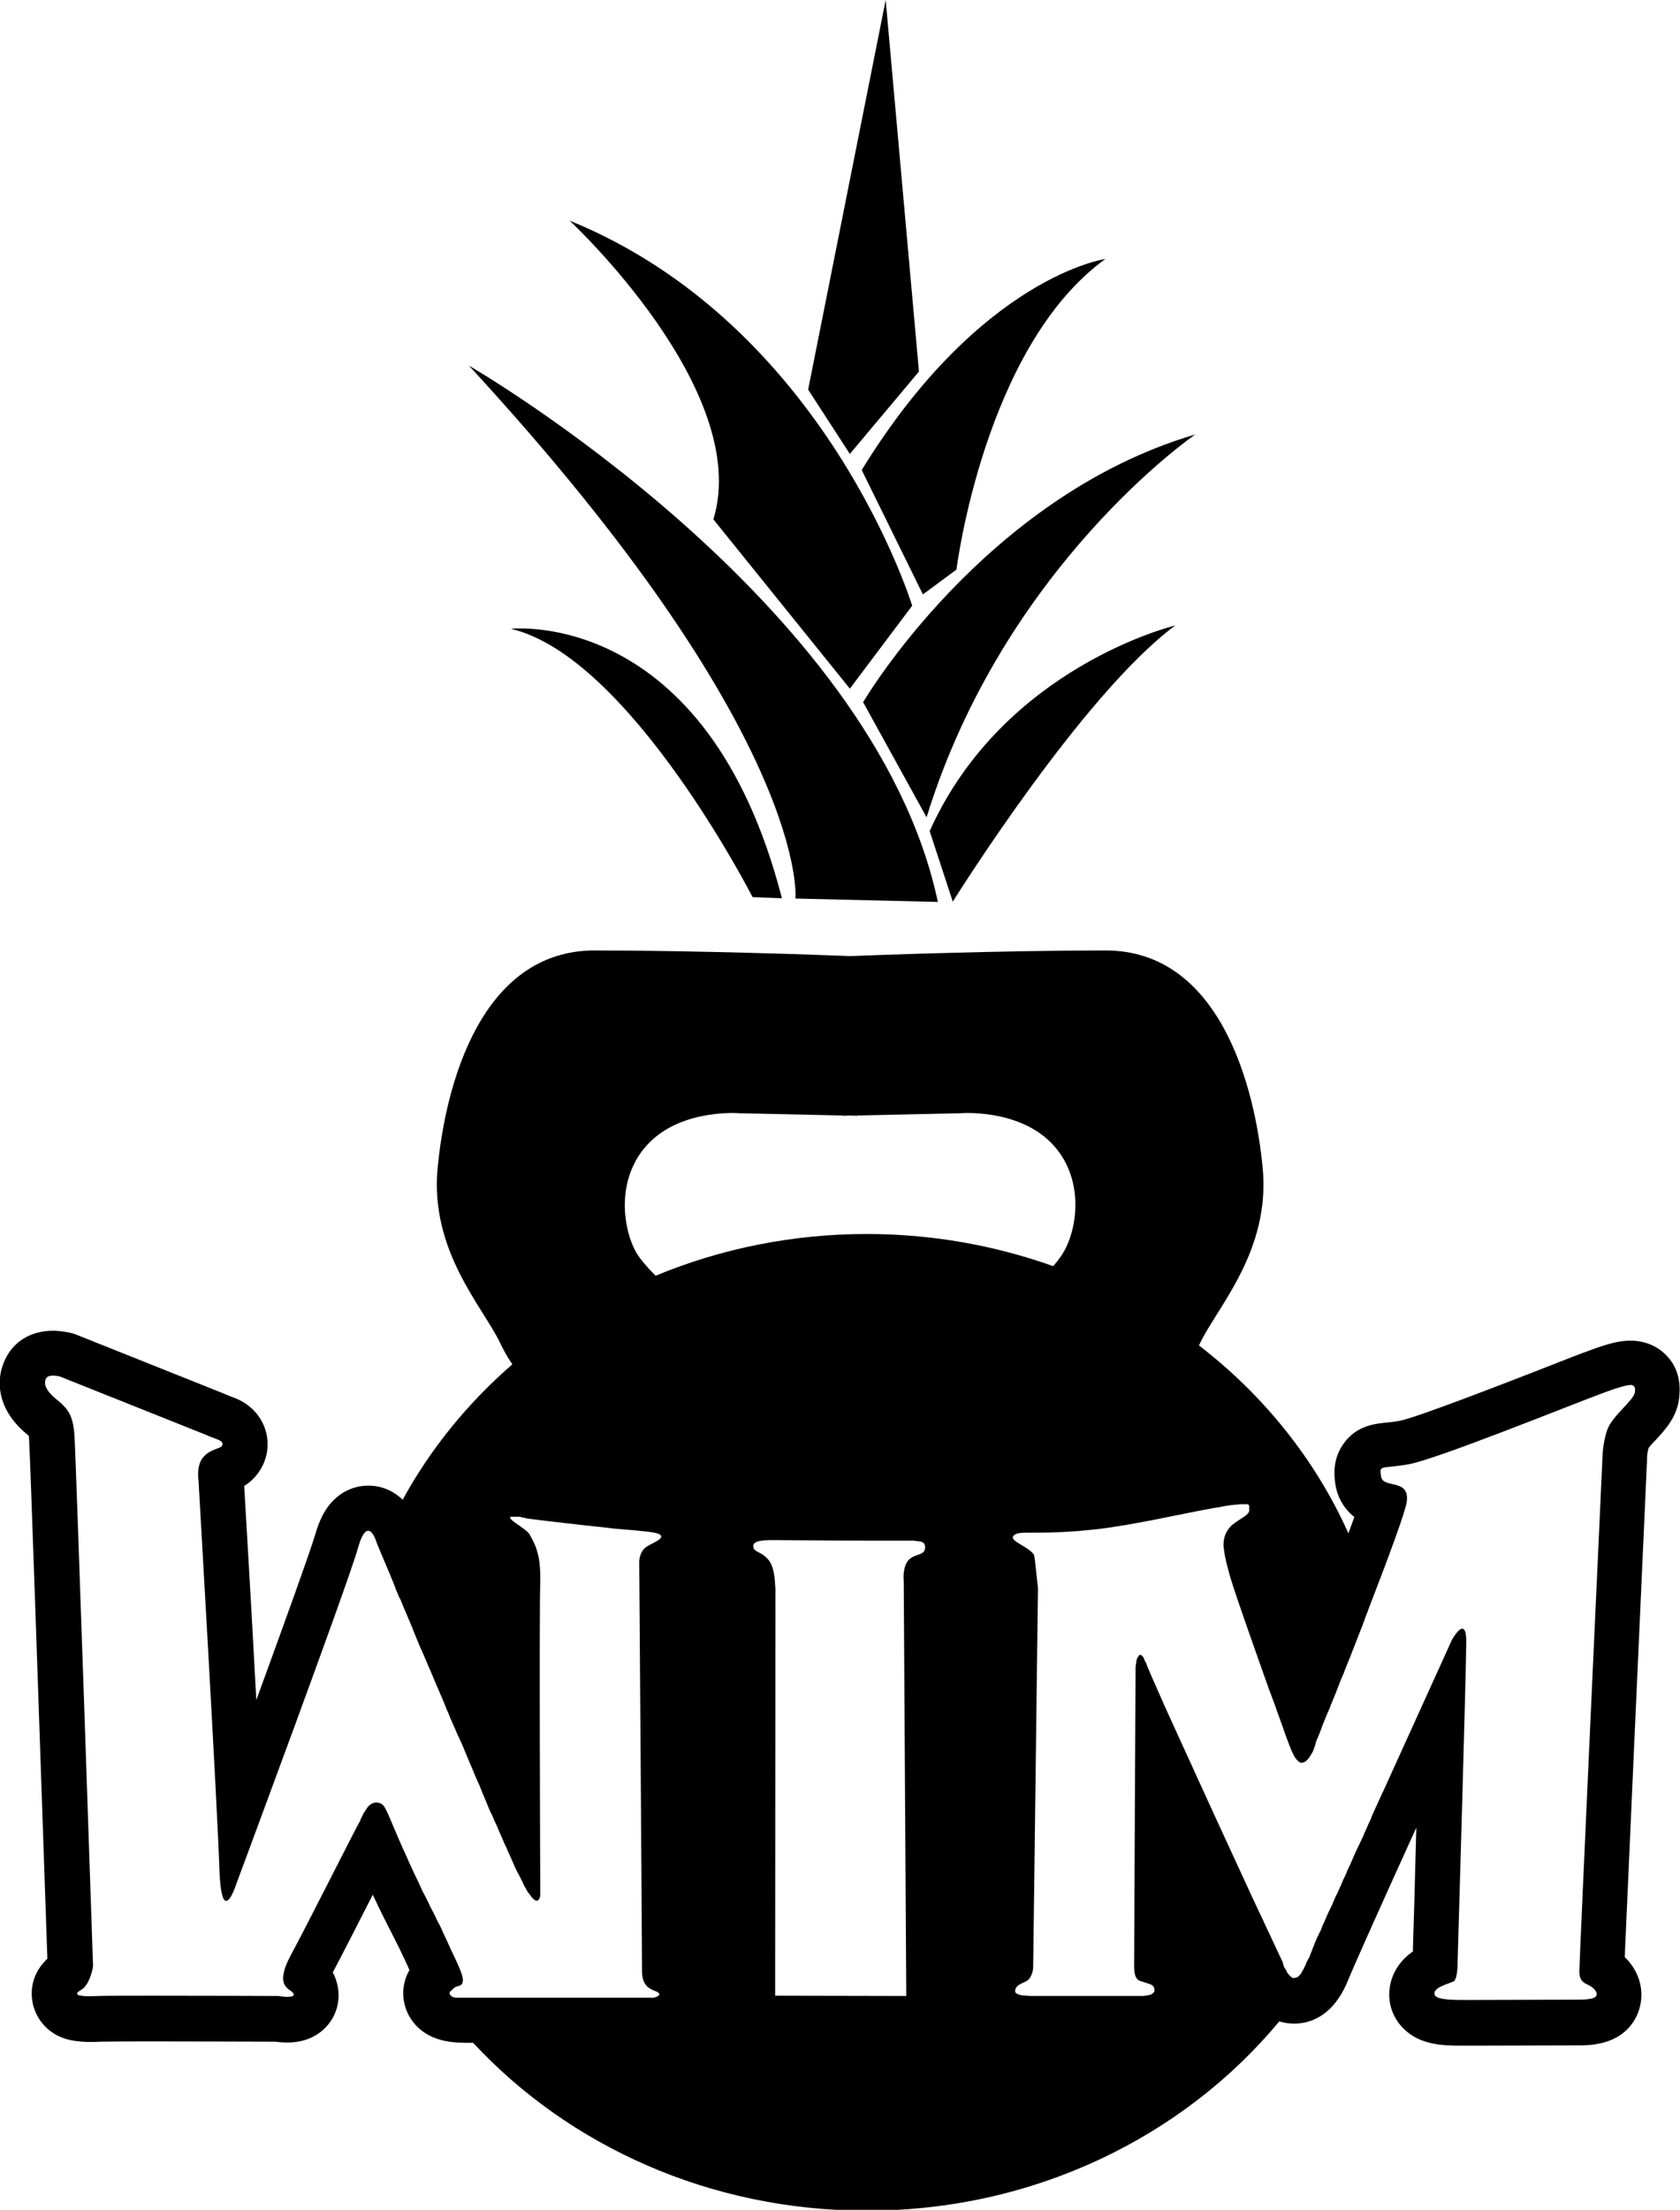 <?xml version="1.0" encoding="utf-8"?>
<!-- Generator: Adobe Illustrator 26.3.1, SVG Export Plug-In . SVG Version: 6.00 Build 0)  -->
<svg version="1.1" id="Calque_4" xmlns="http://www.w3.org/2000/svg" xmlns:xlink="http://www.w3.org/1999/xlink" x="0px" y="0px"
	 viewBox="0 0 595.8 783.3" style="enable-background:new 0 0 595.8 783.3;" xml:space="preserve">
<path d="M591.4,480.9c-3.3-3.7-8-5.7-13.2-5.7c-4.1,0-8.3,1.2-14.5,3.5c-2.9,1-8.5,3.2-15.6,6c-13.6,5.3-45.5,17.7-51.6,18.9
	c-2.3,0.4-4,0.6-5.4,0.7c-3.4,0.4-9.8,1-14.3,7c-4.5,5.9-3.6,12.2-3.2,14.9c0.7,4.6,3.1,8.7,6.7,11.5c-0.6,1.7-1.3,3.7-2.1,5.8
	c-11.7-26.1-30-48.9-53-66.6c0.1-0.3,0.3-0.5,0.4-0.8c6-12.7,25-32.6,22.2-62.1c-2.8-29.5-15.5-77.1-55.7-77.1
	c-35.8,0-81,1.6-90.6,2c-9.6-0.4-54.8-2-90.6-2c-40.3,0-52.9,47.6-55.7,77.1c-2.8,29.5,16.2,49.4,22.2,62.1c1.3,2.8,2.8,5.3,4.3,7.5
	c-15.8,13.7-29,29.9-38.9,48c-3.3-3.2-7.5-5-12.2-5c0,0,0,0,0,0c-6.1,0-11.7,3.2-15.2,8.8c-1.5,2.4-2.7,5.3-3.8,9.1
	c-1.5,5.2-10.4,29.9-20.7,58.1c-1.7-31.9-3.7-65.9-4.3-75.9c2-1.2,4.3-3.2,6-6.2c2.6-4.5,3-9.8,1.2-14.6c-1.1-2.9-4-8.1-11.4-10.7
	l-2.3-0.9l-0.9-0.4l-52.1-20.8l-1.1-0.4l-1.2-0.3c-0.9-0.2-3.3-0.7-6.1-0.7c-7,0-12.9,3.2-16.1,8.7c-4.1,6.9-4.8,18.4,7.1,28.1
	c0.2,0.2,0.3,0.3,0.5,0.4c0,0.3,0.1,0.6,0.1,1c0.4,5.4,4,112,6.5,184.4c-0.2,0.2-0.4,0.4-0.6,0.6c-4.3,4.3-5.9,10.2-4.4,16
	c0.6,2.4,3.5,10.5,14,12.4c1.8,0.3,3.8,0.5,6.3,0.5c1,0,2.2,0,3.4-0.1c1,0,4.9-0.1,19-0.1c16.5,0,38,0.1,43,0.1
	c1.1,0.1,2.7,0.3,4.4,0.3c9,0,13.5-4.8,15.4-7.6c3.1-4.6,3.6-10.4,1.5-15.6c-0.2-0.6-0.5-1.1-0.8-1.6c3.5-6.6,9.2-17.8,14.2-27.6
	c2.9,6.2,5,10.3,6.8,13.8c1.7,3.3,3.1,6.1,4.8,9.8c0.5,1.1,1,2.1,1.4,3.1c-1.7,3-2.5,6.5-2.1,10c0.6,5.6,4.4,12.4,13.3,14.8
	c2.6,0.7,5.5,1,9.3,1c0.7,0,1.4,0,2.1,0c33.9,36.5,83.9,59.5,139.6,59.5c59.5,0,112.4-26.3,146.3-67.1c1.7,0.5,3.4,0.8,5.2,0.8
	c5.9,0,14-2.7,19.2-15.4c2.1-5.2,12.5-28.4,24.2-54.1c-0.3,9.5-0.5,18.6-0.7,26.1c-0.2,6.6-0.4,12.2-0.5,16.2c0,0.6,0,1.1,0,1.6
	c-5.1,3.5-8.1,8.7-8.4,14.5c-0.2,4.7,1.5,9.2,4.8,12.6c6.1,6.3,14.6,6.3,21.5,6.3c0.8,0,1.6,0,2.4,0c0.7,0,1.5,0,2.2,0
	c6.7,0,32.7-0.1,35.3-0.1c0.2,0,0.5,0,0.9,0c3.8,0,14,0,19.5-8.4c2.7-4.2,3.5-9.3,2.2-14.1c-0.9-3.3-2.7-6.3-5.3-8.8
	c1-23.4,5.1-113.8,7.9-175.9l0-0.7l0-0.2c0-0.6,0.1-2.2,0.6-3.7c0.6-0.8,1.8-2.1,2.6-2.9c3.3-3.6,7.5-8.1,8.2-14.8
	C596.4,488.1,593.8,483.5,591.4,480.9z M272.7,553.1c-0.8-1-1.6-1.6-2.3-2.1c-0.8-0.5-1.5-0.8-2-1.1c-0.1-0.1-0.2-0.1-0.3-0.2
	c-0.5-0.3-0.8-0.7-0.9-1.3s0-1.1,0.4-1.4c0.1-0.1,0.2-0.1,0.3-0.2c0.4-0.3,0.9-0.5,1.7-0.6c1.1-0.2,2.6-0.3,4.6-0.3
	c5.4,0,17.6,0.2,32.8,0.2c0.9,0,1.7,0,2.6,0c0.3,0,0.5,0,0.8,0c0.5,0,1.1,0,1.6,0c0.3,0,0.6,0,0.9,0c0.5,0,1,0,1.4,0
	c0.3,0,0.5,0,0.8,0c0.6,0,1.1,0,1.7,0c0.6,0,1.1,0,1.6,0c0.1,0,0.2,0,0.3,0c0.5,0,1.1,0,1.6,0c0.2,0,0.3,0,0.5,0c0.4,0,0.7,0,1.1,0
	c0.1,0,0.2,0,0.3,0c0.4,0,0.8,0,1.2,0c0.1,0,0.1,0,0.2,0c0.4,0,0.7,0,1,0.1c0,0,0,0,0,0c0.3,0,0.6,0.1,0.9,0.1c0,0,0.1,0,0.1,0
	c0.3,0,0.5,0.1,0.7,0.1c0,0,0.1,0,0.1,0c0.2,0.1,0.4,0.1,0.6,0.2c0,0,0,0,0.1,0c0.2,0.1,0.3,0.2,0.4,0.3c0,0,0,0,0,0
	c0.1,0.1,0.2,0.2,0.3,0.3c0,0,0,0,0,0.1c0.1,0.1,0.1,0.3,0.2,0.4c0,0,0,0.1,0,0.1c0,0.2,0.1,0.3,0.1,0.5c0,3.3-3.4,2.2-5.8,4.6
	c-1,1-1.5,2.6-1.7,4c-0.3,1.9-0.1,3.5-0.1,3.5l0.9,147.1l-46.5-0.1l0.1-144.5C274.8,562.7,275.1,556.3,272.7,553.1z M230.4,404.9
	c12-12,32-10.3,32-10.3l36.5,0.8l0,0.1l2.6-0.1l2.6,0.1l0-0.1l36.5-0.8c0,0,19.9-1.7,32,10.3c12,12,9.8,30,4.6,38.9
	c-0.9,1.6-2.2,3.3-3.7,5c-20.5-7.3-42.8-11.4-66.1-11.4c-26.6,0-52,5.3-74.9,14.8c-2.7-2.7-5.3-5.6-6.9-8.3
	C220.6,434.9,218.4,416.9,230.4,404.9z M103.2,692.9c-6.4,11.9,0.1,11.9,0.9,13.8c0.4,0.9-0.8,1.1-2.2,1.1c-1.5,0-3.2-0.3-3.2-0.3
	s-25.3-0.1-44.2-0.1c-9.5,0-17.3,0-19.7,0.1c-1,0-1.9,0.1-2.7,0.1c-4.8,0-6.1-0.7-3.3-2.3c3.2-1.8,4.2-8.3,4.2-8.3
	s-6.1-181.3-6.6-188.3c-0.5-7.1-2.3-9.4-6.5-12.8c-4.2-3.4-4.4-5.9-3.5-7.4c0.4-0.7,1.4-0.9,2.4-0.9c1.2,0,2.4,0.3,2.4,0.3
	l52.1,20.8l0.9,0.4l2.6,1c1.5,0.5,2.6,1.3,1.9,2.4c-0.6,1.1-4,1-6.6,4c-2.6,3-1.7,8.3-1.7,8.3s6.7,115.6,7.4,137.6
	c0.3,8.7,1.3,11.4,2.4,11.4c1.7,0,3.6-6,3.6-6s39.5-106.1,43.1-118.9c1.3-4.8,2.6-6.3,3.7-6.3c1.8,0,3,4.3,3,4.3s1.9,4.6,5,11.9
	c0,0.1,0.1,0.2,0.1,0.3c0.2,0.5,0.4,0.9,0.6,1.4c0,0,0,0,0,0c0.2,0.4,0.3,0.8,0.5,1.3c0.1,0.2,0.1,0.3,0.2,0.5
	c0.1,0.4,0.3,0.7,0.4,1.1c0.2,0.4,0.3,0.8,0.5,1.1c0.1,0.2,0.1,0.3,0.2,0.5c0.2,0.5,0.4,1.1,0.7,1.6c0,0,0,0.1,0.1,0.1
	c0.2,0.5,0.5,1.1,0.7,1.7c0.1,0.2,0.1,0.3,0.2,0.5c0.2,0.4,0.3,0.8,0.5,1.2c0.1,0.3,0.2,0.6,0.4,0.9c0.8,2,1.7,4,2.6,6.2
	c0.1,0.3,0.3,0.7,0.4,1.1c0.2,0.5,0.4,0.9,0.6,1.4c0,0.1,0.1,0.2,0.1,0.3c0.6,1.4,1.2,2.9,1.8,4.3c0.1,0.2,0.2,0.4,0.3,0.6
	c0.2,0.5,0.5,1.1,0.7,1.6c0.1,0.2,0.2,0.5,0.3,0.7c0.6,1.5,1.3,3,1.9,4.5c0.1,0.1,0.1,0.3,0.2,0.4c1.4,3.3,2.8,6.7,4.3,10.1
	c0,0,0,0,0,0c0.3,0.8,0.7,1.6,1,2.4c0.1,0.2,0.2,0.4,0.2,0.6c0.3,0.7,0.6,1.4,0.9,2c0,0.1,0.1,0.2,0.1,0.3c0.3,0.7,0.6,1.5,0.9,2.2
	c0.1,0.1,0.1,0.3,0.2,0.4c0.3,0.7,0.6,1.4,0.9,2.1c0.1,0.2,0.2,0.4,0.3,0.6c0.2,0.6,0.5,1.2,0.7,1.7c0.1,0.3,0.2,0.6,0.4,0.8
	c0.3,0.6,0.5,1.2,0.8,1.8c0.1,0.2,0.2,0.4,0.3,0.6c0.3,0.7,0.6,1.4,0.9,2.1c0,0.1,0.1,0.2,0.1,0.3c0.3,0.8,0.7,1.6,1,2.4
	c0,0,0,0,0,0c1.1,2.5,2.1,5,3.1,7.4c0,0.1,0.1,0.1,0.1,0.2c0.3,0.7,0.6,1.4,0.9,2c0.1,0.2,0.2,0.5,0.3,0.7c0.2,0.6,0.5,1.1,0.7,1.7
	c0.1,0.2,0.2,0.4,0.2,0.6c0.2,0.5,0.5,1.1,0.7,1.6c0.1,0.2,0.2,0.5,0.3,0.7c0.2,0.5,0.4,1,0.6,1.5c0.1,0.2,0.2,0.5,0.3,0.7
	c0.2,0.5,0.4,1,0.6,1.5c0.1,0.2,0.2,0.4,0.3,0.6c0.2,0.5,0.4,1,0.7,1.5c0.1,0.2,0.2,0.4,0.3,0.6c0.2,0.5,0.4,1,0.6,1.5
	c0.1,0.2,0.2,0.4,0.3,0.6c0.2,0.4,0.4,0.9,0.6,1.3c0.1,0.2,0.2,0.4,0.3,0.7c0.2,0.6,0.5,1.1,0.7,1.7c0,0.1,0.1,0.1,0.1,0.2
	c0.3,0.6,0.5,1.2,0.8,1.8c0.1,0.2,0.1,0.3,0.2,0.5c0.2,0.4,0.4,0.8,0.5,1.2c0.1,0.2,0.2,0.4,0.3,0.6c0.2,0.4,0.3,0.7,0.5,1
	c0.1,0.2,0.2,0.4,0.2,0.5c0.1,0.3,0.3,0.7,0.4,1c0.1,0.2,0.2,0.4,0.3,0.6c0.1,0.3,0.3,0.6,0.4,0.9c0.1,0.2,0.2,0.4,0.3,0.6
	c0.1,0.3,0.2,0.5,0.3,0.8c0.1,0.2,0.2,0.4,0.3,0.6c0.1,0.3,0.2,0.5,0.3,0.7c0.1,0.2,0.2,0.3,0.2,0.5c0.1,0.2,0.2,0.5,0.3,0.7
	c0.1,0.1,0.1,0.3,0.2,0.4c0.1,0.2,0.2,0.4,0.3,0.6c0.1,0.1,0.1,0.3,0.2,0.4c0.1,0.2,0.2,0.4,0.3,0.6c0.1,0.1,0.1,0.2,0.2,0.3
	c0.1,0.3,0.3,0.6,0.4,0.8c0.2,0.5,0.5,0.9,0.7,1.4c0.1,0.1,0.1,0.3,0.2,0.4c0.2,0.3,0.3,0.6,0.4,0.9c0.1,0.1,0.1,0.3,0.2,0.4
	c0.1,0.3,0.3,0.5,0.4,0.8c0.1,0.1,0.1,0.2,0.2,0.3c0.2,0.3,0.4,0.6,0.5,0.9c0,0,0,0,0,0c0.2,0.3,0.3,0.6,0.5,0.8
	c0.1,0.1,0.1,0.2,0.2,0.2c0.1,0.2,0.2,0.3,0.3,0.5c0.1,0.1,0.1,0.1,0.2,0.2c0.1,0.1,0.2,0.3,0.3,0.4c0,0.1,0.1,0.1,0.1,0.2
	c0.1,0.2,0.3,0.3,0.4,0.4c0,0,0,0,0,0c0.1,0.1,0.2,0.3,0.4,0.4c0,0,0.1,0.1,0.1,0.1c0.1,0.1,0.2,0.1,0.2,0.2c0,0,0.1,0.1,0.1,0.1
	c0.1,0,0.1,0.1,0.2,0.1c0,0,0.1,0,0.1,0c0.1,0,0.2,0.1,0.2,0.1c0,0,0,0,0,0c0.1,0,0.1,0,0.2,0c0,0,0,0,0,0c0.1,0,0.2,0,0.3,0
	c0,0,0,0,0,0c0.1,0,0.1-0.1,0.2-0.1c0,0,0,0,0.1-0.1c0,0,0.1-0.1,0.1-0.1c0,0,0-0.1,0.1-0.1c0-0.1,0.1-0.1,0.1-0.2
	c0,0,0-0.1,0.1-0.1c0-0.1,0.1-0.1,0.1-0.2c0,0,0-0.1,0-0.1c0-0.1,0.1-0.2,0.1-0.4c0,0,0,0,0,0c0-0.1,0.1-0.2,0.1-0.4
	c0,0,0-0.1,0-0.1c0-0.1,0-0.2,0-0.3c0,0,0-0.1,0-0.1c0-0.1,0-0.2,0-0.3c0,0,0-0.1,0-0.1c0-0.1,0-0.2,0-0.3c0,0,0-0.1,0-0.1
	c0-0.2,0-0.5,0-0.7c0,0,0-0.1,0-0.1c0-0.1,0-0.1,0-0.2c0,0,0-0.1,0-0.1c0-0.1,0-0.1,0-0.1c0,0,0,0,0-0.1c0,0,0-0.1,0-0.1
	c0,0,0,0,0,0c0,0,0,0,0,0s-0.4-97.1,0-108.4c0-0.7,0-1.4,0-2c0-2.6-0.2-4.7-0.5-6.5c-0.1-0.4-0.2-0.9-0.3-1.3
	c-0.2-0.8-0.4-1.5-0.6-2.1c-0.3-1-0.7-1.7-1-2.4c-0.2-0.4-0.4-0.8-0.6-1.2c-0.3-0.5-0.5-0.9-0.7-1.3c-0.7-1.5-5-3.9-6.5-5.3
	c-0.3-0.3-0.5-0.6-0.5-0.8c0-0.1,0.1-0.1,0.1-0.2c0,0,0.1,0,0.1,0c0.1,0,0.1-0.1,0.2-0.1c0,0,0.1,0,0.1,0c0.1,0,0.2,0,0.2,0
	c0.1,0,0.1,0,0.2,0c0.1,0,0.2,0,0.3,0c0.1,0,0.1,0,0.2,0c0,0,0.1,0,0.1,0c0.1,0,0.2,0,0.4,0c0,0,0.1,0,0.1,0c0.1,0,0.3,0,0.5,0
	c0,0,0.1,0,0.1,0c0.1,0,0.3,0,0.4,0c0,0,0.1,0,0.1,0c0.2,0,0.3,0,0.5,0.1c0,0,0,0,0,0c0.1,0,0.3,0,0.4,0.1c0,0,0.1,0,0.1,0
	c0.1,0,0.3,0,0.4,0.1c0,0,0,0,0.1,0c0.1,0,0.3,0,0.4,0.1c0,0,0.1,0,0.1,0c0.1,0,0.2,0,0.3,0.1c0,0,0,0,0.1,0c0.1,0,0.2,0,0.2,0.1
	c0,0,0,0,0,0c0,0,0.1,0,0.1,0c0,0,0,0,0,0c0,0,0,0,0,0s5.9,0.8,13.1,1.6c0.9,0.1,1.8,0.2,2.8,0.3c1.4,0.2,2.8,0.3,4.3,0.5
	c2.9,0.3,5.7,0.6,8.3,0.9c0.9,0.1,1.7,0.2,2.5,0.3c1.2,0.1,2.3,0.2,3.3,0.3c2.7,0.2,4.9,0.4,6.7,0.6c5.3,0.5,6.8,1,6.8,2
	c-0.1,1.4-4.4,2.6-6,4.2s-1.8,4.3-1.8,4.3s1,138,1,145.6c0,4.7,2.4,6,4.1,6.7c0.7,0.3,1.3,0.5,1.7,0.8c0.2,0.2,0.3,0.3,0.3,0.6
	c0,0.1,0,0.2-0.1,0.3c0,0-0.1,0.1-0.1,0.1c0,0.1-0.1,0.1-0.2,0.2c0,0-0.1,0.1-0.2,0.1c-0.1,0-0.1,0.1-0.2,0.1c-0.1,0-0.2,0-0.2,0.1
	c-0.1,0-0.2,0.1-0.3,0.1c-0.1,0-0.2,0-0.3,0.1c-0.1,0-0.2,0-0.3,0.1c-0.1,0-0.2,0-0.3,0c-0.1,0-0.2,0-0.4,0c-0.1,0-0.2,0-0.4,0
	c-0.1,0-0.2,0-0.4,0c-0.1,0-0.2,0-0.4,0c-0.1,0-0.3,0-0.4,0c-0.1,0-0.3,0-0.4,0c-0.1,0-0.2,0-0.3,0c-0.1,0-0.3,0-0.4,0
	c-0.1,0-0.2,0-0.3,0c-0.1,0-0.2,0-0.4,0c-0.1,0-0.2,0-0.3,0c-0.1,0-0.3,0-0.4,0c-0.1,0-0.2,0-0.2,0c-0.2,0-0.3,0-0.4,0
	c0,0-0.1,0-0.1,0c-0.1,0-0.2,0-0.3,0c0,0-0.1,0-0.1,0c0,0-0.1,0-0.1,0c-0.1,0-0.2,0-0.2,0s0,0-0.1,0c-0.1,0-0.2,0-0.3,0
	c-0.3,0-0.7,0-1.3,0c-0.2,0-0.4,0-0.7,0c-0.3,0-0.6,0-1,0c-0.5,0-1.1,0-1.7,0c-0.4,0-0.8,0-1.2,0c-0.5,0-1,0-1.6,0
	c-0.2,0-0.4,0-0.5,0c-0.7,0-1.4,0-2.1,0c-0.1,0-0.3,0-0.4,0c-1.1,0-2.3,0-3.5,0c-0.2,0-0.5,0-0.7,0c-0.3,0-0.7,0-1,0
	c0,0-0.1,0-0.1,0c-0.3,0-0.5,0-0.8,0c-0.3,0-0.6,0-0.9,0c-0.8,0-1.6,0-2.4,0c-0.2,0-0.4,0-0.6,0c-0.2,0-0.5,0-0.7,0
	c-0.2,0-0.4,0-0.7,0c-0.3,0-0.6,0-0.9,0c-0.3,0-0.6,0-0.9,0c-0.4,0-0.7,0-1.1,0c-0.2,0-0.3,0-0.5,0c-0.2,0-0.5,0-0.7,0
	c-0.2,0-0.5,0-0.7,0c-0.9,0-1.9,0-2.8,0c-0.2,0-0.4,0-0.6,0c-0.3,0-0.6,0-1,0c-0.2,0-0.4,0-0.6,0c-0.2,0-0.4,0-0.6,0
	c-0.3,0-0.7,0-1,0c-0.4,0-0.8,0-1.2,0c-0.1,0-0.1,0-0.2,0c-0.4,0-0.8,0-1.2,0c-0.1,0-0.2,0-0.2,0c-0.1,0-0.1,0-0.2,0
	c-0.4,0-0.9,0-1.3,0c-0.1,0-0.1,0-0.2,0c-0.5,0-1,0-1.5,0c-0.1,0-0.2,0-0.3,0c-0.4,0-0.9,0-1.3,0c-0.1,0-0.1,0-0.2,0
	c-0.5,0-1,0-1.5,0c-0.1,0-0.2,0-0.3,0c-0.4,0-0.7,0-1.1,0c-0.2,0-0.3,0-0.5,0c-0.4,0-0.8,0-1.2,0c-0.1,0-0.2,0-0.2,0
	c-0.5,0-0.9,0-1.3,0c-0.1,0-0.1,0-0.2,0c-0.4,0-0.7,0-1.1,0c-0.1,0-0.2,0-0.3,0c-0.4,0-0.8,0-1.2,0c-0.1,0-0.2,0-0.3,0
	c-0.3,0-0.6,0-0.8,0c-0.1,0-0.2,0-0.3,0c-0.7,0-1.5,0-2.1,0c-0.1,0-0.2,0-0.3,0c-0.3,0-0.5,0-0.8,0c-0.1,0-0.1,0-0.2,0
	c-0.3,0-0.6,0-0.9,0c-0.1,0-0.1,0-0.2,0c-0.2,0-0.4,0-0.7,0c-0.1,0-0.1,0-0.2,0c-0.2,0-0.5,0-0.7,0c-0.3,0-0.7,0-1,0
	c-0.1,0-0.2,0-0.3,0c-0.2,0-0.4,0-0.6,0c-0.1,0-0.2,0-0.4,0c-0.2,0-0.3,0-0.5,0c-0.1,0-0.2,0-0.3,0c-0.1,0-0.3,0-0.4,0
	c-0.1,0-0.2,0-0.3,0c-0.1,0-0.3,0-0.4,0c-0.1,0-0.2,0-0.3,0c-0.1,0-0.2,0-0.4,0c-0.1,0-0.2,0-0.3,0c-0.1,0-0.2,0-0.3,0
	c-0.1,0-0.2,0-0.3,0c-0.1,0-0.2,0-0.3,0c-0.1,0-0.2,0-0.2,0c-0.1,0-0.2,0-0.2-0.1c-0.1,0-0.1,0-0.2,0c-0.1,0-0.1,0-0.2-0.1
	c-0.1,0-0.1,0-0.2,0c-0.1,0-0.1,0-0.2-0.1c-0.1,0-0.1,0-0.1-0.1c-0.1,0-0.1,0-0.2-0.1c0,0-0.1,0-0.1-0.1c-0.1,0-0.1,0-0.1-0.1
	c0,0-0.1,0-0.1-0.1c0,0-0.1-0.1-0.1-0.1c0,0-0.1,0-0.1-0.1c0,0-0.1-0.1-0.1-0.1c0,0,0,0,0,0c0,0-0.1-0.1-0.1-0.1c0,0,0,0,0,0
	c0,0,0-0.1,0-0.1c0,0,0,0,0-0.1c0,0,0-0.1,0-0.1c0,0,0,0,0-0.1c0,0,0-0.1,0-0.1c0,0,0,0,0-0.1c0,0,0-0.1,0-0.1c0,0,0,0,0-0.1
	c0,0,0-0.1,0.1-0.1c0,0,0,0,0.1-0.1c0,0,0-0.1,0.1-0.1c0,0,0,0,0.1-0.1c0,0,0.1-0.1,0.1-0.1c0,0,0.1,0,0.1-0.1c0,0,0.1-0.1,0.1-0.1
	c0,0,0.1,0,0.1-0.1c0,0,0.1-0.1,0.1-0.1c0,0,0.1,0,0.1-0.1c0,0,0.1-0.1,0.1-0.1c0,0,0.1,0,0.1-0.1c0,0,0.1,0,0.1-0.1
	c0,0,0.1,0,0.1-0.1c0.1,0,0.1,0,0.2-0.1c0,0,0.1,0,0.1-0.1c0.1,0,0.1,0,0.2-0.1c0,0,0.1,0,0.1-0.1c0.1,0,0.1,0,0.2-0.1
	c0,0,0.1,0,0.1,0c0.1,0,0.1,0,0.2-0.1c0,0,0.1,0,0.1,0c0.1,0,0.2-0.1,0.3-0.1c0,0,0,0,0,0c0.3-0.1,0.5-0.1,0.7-0.2
	c0.6-0.3,0.9-0.7,1-1.3c0.1-0.4,0.1-0.9,0-1.4c-0.1-0.8-0.5-1.8-0.9-2.9c-1-2.6-2.8-6-4.6-10.1c-0.5-1.1-1-2.1-1.4-3
	c-0.1-0.2-0.2-0.3-0.2-0.5c-0.5-1.1-1-2.2-1.6-3.2c-0.3-0.6-0.6-1.1-0.8-1.7c-0.6-1.2-1.2-2.4-1.9-3.7c-0.2-0.3-0.4-0.7-0.5-1.1
	c-0.5-1-1-2-1.6-3.2c-0.2-0.3-0.3-0.6-0.5-0.9c-0.3-0.5-0.5-1.1-0.8-1.7c-0.3-0.6-0.6-1.3-0.9-2c-0.2-0.4-0.4-0.8-0.6-1.2
	c-0.7-1.4-1.3-2.8-2.1-4.5c-0.4-0.9-0.9-1.9-1.3-2.9c-4.7-10.2-6.4-15.2-7.8-17.6c-0.2-0.4-0.4-0.7-0.6-0.9
	c-0.1-0.1-0.1-0.2-0.2-0.2c-0.2-0.2-0.4-0.4-0.7-0.5c-0.2-0.1-0.3-0.2-0.5-0.2c-0.3-0.1-0.5-0.2-0.8-0.2c0,0,0,0,0,0
	c-0.1,0-0.2,0-0.3,0c-0.1,0-0.1,0-0.2,0c-0.1,0-0.2,0-0.3,0c-0.1,0-0.2,0-0.3,0.1c-0.1,0-0.2,0.1-0.3,0.1c-0.1,0-0.2,0.1-0.3,0.1
	c-0.1,0-0.2,0.1-0.3,0.1c-0.1,0.1-0.2,0.1-0.3,0.2c-0.1,0.1-0.2,0.1-0.2,0.2c-0.1,0.1-0.2,0.2-0.3,0.2c-0.1,0.1-0.2,0.1-0.2,0.2
	c-0.1,0.1-0.2,0.2-0.3,0.3c-0.1,0.1-0.1,0.2-0.2,0.3c-0.1,0.1-0.2,0.2-0.2,0.3c-0.1,0.1-0.1,0.2-0.2,0.3c-0.1,0.1-0.1,0.2-0.2,0.3
	c-0.1,0.1-0.1,0.2-0.2,0.3c-0.1,0.1-0.1,0.2-0.2,0.3c-0.1,0.1-0.1,0.2-0.2,0.3c-0.1,0.1-0.1,0.2-0.2,0.3c0,0.1-0.1,0.2-0.1,0.3
	c-0.1,0.1-0.1,0.2-0.2,0.3c0,0.1-0.1,0.2-0.1,0.2c0,0.1-0.1,0.2-0.1,0.3c0,0.1-0.1,0.1-0.1,0.2c0,0.1-0.1,0.2-0.1,0.2
	c0,0.1-0.1,0.1-0.1,0.2c0,0.1-0.1,0.1-0.1,0.2c0,0,0,0.1-0.1,0.1c0,0.1,0,0.1-0.1,0.2c0,0,0,0,0,0c0,0,0,0.1,0,0.1s0,0,0,0.1
	c0,0,0,0.1,0,0.1c0,0.1-0.1,0.1-0.1,0.2c0,0,0,0.1-0.1,0.1C125.1,650.1,109.2,681.8,103.2,692.9z M579.8,493.5
	c-0.3,2.8-8,8.3-9.8,13.3c-1.7,5-1.7,9.9-1.7,9.9s-8.2,178.3-8.2,182s1.8,4.2,3.4,5c1.6,0.8,3.4,2.5,2.5,3.9
	c-0.7,1.1-4.5,1.2-6.1,1.2c-0.5,0-0.7,0-0.7,0s-28.4,0.1-35.5,0.1c-1.5,0-3.1,0-4.6,0c-5.6,0-10.4-0.2-10.4-2.3
	c0.1-2.6,6.2-3.6,7.1-4.5c0.9-0.9,1.2-5.3,1.1-5.5c0-0.2,3.1-104.8,3.1-114.7c0-3.5-0.6-4.6-1.4-4.6c-1.5,0-3.7,4-3.7,4
	s-11.8,26-24.2,53.3c0,0,0,0,0,0c-0.1,0.3-0.3,0.6-0.4,0.8c-0.2,0.4-0.4,0.9-0.6,1.3c-0.1,0.3-0.3,0.6-0.4,0.9
	c-0.7,1.5-1.3,2.9-2,4.4c-0.1,0.2-0.2,0.3-0.2,0.5c-0.3,0.6-0.6,1.2-0.8,1.9c-0.1,0.3-0.3,0.6-0.4,0.9c-0.2,0.5-0.5,1-0.7,1.5
	c-0.2,0.5-0.4,0.9-0.6,1.4c-0.2,0.4-0.3,0.7-0.5,1.1c-0.2,0.4-0.4,0.8-0.5,1.2c-0.2,0.5-0.5,1-0.7,1.5c-0.1,0.3-0.2,0.5-0.4,0.8
	c-0.2,0.5-0.4,1-0.7,1.5c-0.3,0.6-0.5,1.1-0.8,1.7c-0.1,0.2-0.2,0.4-0.3,0.6c-0.2,0.5-0.4,1-0.6,1.4c-0.2,0.4-0.4,0.8-0.5,1.2
	c-0.2,0.4-0.3,0.7-0.5,1.1c-0.2,0.4-0.3,0.7-0.5,1.1c-0.2,0.4-0.4,0.9-0.6,1.3c-0.2,0.4-0.4,0.8-0.5,1.2c-0.2,0.4-0.3,0.8-0.5,1.1
	c-0.2,0.3-0.3,0.7-0.5,1c-0.2,0.4-0.3,0.8-0.5,1.2c-0.2,0.4-0.4,0.8-0.5,1.2c-0.1,0.2-0.2,0.4-0.3,0.6c-0.2,0.5-0.5,1.1-0.7,1.6
	c-0.1,0.3-0.2,0.5-0.4,0.8c-0.2,0.4-0.4,0.8-0.6,1.2c-0.1,0.3-0.3,0.6-0.4,1c-0.2,0.4-0.4,0.8-0.5,1.2c-0.1,0.2-0.2,0.4-0.3,0.6
	c-0.2,0.4-0.4,0.9-0.6,1.3c-0.2,0.3-0.3,0.7-0.5,1c-0.1,0.3-0.3,0.6-0.4,0.9c-0.2,0.4-0.4,0.8-0.5,1.2c-0.1,0.2-0.2,0.4-0.3,0.6
	c-0.2,0.5-0.4,1-0.6,1.4c-0.1,0.1-0.1,0.2-0.2,0.4c-0.2,0.3-0.3,0.7-0.4,1c-0.1,0.3-0.2,0.5-0.3,0.8c-0.1,0.2-0.2,0.4-0.3,0.6
	c-0.2,0.3-0.3,0.7-0.5,1c-0.1,0.3-0.2,0.5-0.4,0.8c-0.1,0.2-0.2,0.5-0.3,0.7c-0.1,0.3-0.3,0.6-0.4,0.9c-0.1,0.2-0.2,0.4-0.2,0.5
	c-0.1,0.3-0.2,0.5-0.3,0.8c-0.1,0.2-0.2,0.4-0.2,0.5c-0.1,0.2-0.2,0.5-0.3,0.7c-0.1,0.2-0.2,0.4-0.2,0.6c-0.1,0.2-0.1,0.3-0.2,0.5
	c-0.1,0.2-0.2,0.4-0.3,0.7c-0.1,0.1-0.1,0.2-0.1,0.3c-0.1,0.2-0.2,0.5-0.3,0.7c0,0.1-0.1,0.2-0.1,0.3c-0.1,0.2-0.2,0.4-0.3,0.6
	c0,0.1,0,0.1-0.1,0.1c-0.1,0.2-0.2,0.4-0.3,0.6c-0.1,0.2-0.2,0.4-0.3,0.6c-0.1,0.3-0.3,0.7-0.4,1c0,0.1-0.1,0.1-0.1,0.2
	c-0.1,0.3-0.3,0.6-0.4,0.8c0,0,0,0,0,0.1c-0.1,0.2-0.3,0.5-0.4,0.7c0,0.1-0.1,0.1-0.1,0.2c-0.1,0.2-0.3,0.4-0.4,0.6c0,0,0,0,0,0.1
	c-0.1,0.2-0.2,0.3-0.3,0.5c0,0-0.1,0.1-0.1,0.1c-0.1,0.1-0.2,0.3-0.4,0.4c0,0,0,0-0.1,0.1c-0.1,0.1-0.2,0.2-0.3,0.3
	c0,0-0.1,0-0.1,0.1c-0.1,0.1-0.2,0.2-0.3,0.2c0,0,0,0-0.1,0c-0.1,0.1-0.2,0.1-0.3,0.1c0,0,0,0-0.1,0c-0.1,0-0.2,0.1-0.3,0.1
	c0,0,0,0-0.1,0c-0.1,0-0.1,0-0.2,0c-0.1,0-0.2,0-0.3,0c0,0-0.1,0-0.1,0c-0.1,0-0.3-0.1-0.4-0.2c0,0-0.1,0-0.1-0.1
	c-0.1-0.1-0.2-0.1-0.3-0.2c0,0-0.1-0.1-0.1-0.1c-0.1-0.1-0.2-0.2-0.3-0.3c0,0,0,0-0.1-0.1c-0.1-0.1-0.2-0.3-0.3-0.4
	c0,0-0.1-0.1-0.1-0.1c-0.1-0.1-0.2-0.2-0.2-0.3c0,0-0.1-0.1-0.1-0.1c-0.1-0.1-0.2-0.3-0.2-0.4c0,0,0,0,0-0.1
	c-0.1-0.2-0.2-0.3-0.3-0.5c0,0,0-0.1-0.1-0.1c-0.1-0.1-0.1-0.2-0.2-0.4c0,0,0-0.1-0.1-0.1c-0.1-0.1-0.1-0.3-0.2-0.4c0,0,0,0,0,0
	c-0.1-0.2-0.1-0.3-0.2-0.4c0,0,0-0.1,0-0.1c0-0.1-0.1-0.2-0.1-0.3c0,0,0-0.1,0-0.1c0-0.1-0.1-0.2-0.1-0.3c0,0,0,0,0,0
	c0-0.1-0.1-0.2-0.1-0.3c0,0,0,0,0-0.1c0,0,0-0.1,0-0.1c0,0,0,0,0,0c0,0,0,0,0,0s-2.1-4.4-5.4-11.5c-0.5-1-1-2.1-1.5-3.2
	c-0.8-1.7-1.6-3.4-2.5-5.3c-0.9-1.9-1.8-3.8-2.7-5.8c-0.9-2-1.9-4.1-2.9-6.3c-3-6.5-6.2-13.4-9.4-20.4c-0.7-1.5-1.4-3.1-2.1-4.6
	c-0.7-1.5-1.4-3.1-2.1-4.6c-1.1-2.3-2.1-4.6-3.1-6.8c-3.8-8.2-7.2-15.8-10-21.9c-0.3-0.6-0.5-1.1-0.7-1.6c-0.7-1.6-1.4-3.1-2-4.5
	c-1.6-3.6-2.8-6.4-3.4-7.8c-0.2-0.4-0.3-0.8-0.4-1.1c0-0.1-0.1-0.2-0.1-0.3c-0.1-0.2-0.2-0.4-0.3-0.6c-0.1-0.1-0.1-0.2-0.2-0.3
	c-0.1-0.2-0.2-0.3-0.2-0.5c0-0.1-0.1-0.2-0.1-0.3c-0.1-0.1-0.2-0.3-0.2-0.4c0-0.1-0.1-0.1-0.1-0.2c-0.1-0.1-0.2-0.2-0.2-0.3
	c0,0-0.1-0.1-0.1-0.1c-0.1-0.1-0.2-0.2-0.3-0.3c0,0,0,0,0,0c-0.1-0.1-0.2-0.1-0.3-0.2c0,0-0.1,0-0.1,0c-0.1,0-0.1,0-0.2,0
	c0,0,0,0,0,0c0,0,0,0,0,0c-0.1,0-0.1,0-0.2,0.1c0,0,0,0-0.1,0c-0.1,0-0.2,0.1-0.2,0.2c0,0,0,0,0,0.1c-0.1,0.1-0.1,0.2-0.2,0.3
	c0,0,0,0.1-0.1,0.1c-0.1,0.1-0.1,0.3-0.2,0.4c0,0,0,0,0,0c-0.1,0.1-0.1,0.3-0.2,0.5c0,0,0,0.1,0,0.1c0,0.1-0.1,0.3-0.1,0.4
	c0,0,0,0.1,0,0.1c0,0.2-0.1,0.4-0.1,0.6c0,0,0,0.1,0,0.1c0,0.2,0,0.3-0.1,0.5c0,0,0,0.1,0,0.1c0,0.2,0,0.4-0.1,0.6c0,0,0,0,0,0.1
	c0,0.2,0,0.3,0,0.5c0,0,0,0.1,0,0.1c0,0.2,0,0.3,0,0.5c0,0,0,0,0,0c0,0.2,0,0.3,0,0.5c0,0,0,0.1,0,0.1c0,0.1,0,0.2,0,0.3
	c0,0,0,0.1,0,0.1c0,0.1,0,0.2,0,0.3c0,0,0,0,0,0.1c0,0.1,0,0.1,0,0.1c0,0,0,0,0,0.1c0,0,0,0.1,0,0.1s-0.5,97.5-0.5,103.1
	c0,5.7,2,5.2,3.8,5.9c1.8,0.7,3.4,0.6,3.4,2.9c0,0.1,0,0.3-0.1,0.4c0,0,0,0.1-0.1,0.1c0,0.1-0.1,0.2-0.1,0.2c0,0-0.1,0.1-0.1,0.1
	c-0.1,0.1-0.1,0.1-0.2,0.2c0,0-0.1,0.1-0.2,0.1c-0.1,0.1-0.2,0.1-0.3,0.2c-0.1,0-0.1,0.1-0.2,0.1c-0.1,0.1-0.3,0.1-0.4,0.1
	c0,0-0.1,0-0.1,0c-0.2,0.1-0.4,0.1-0.6,0.2c0,0-0.1,0-0.2,0c-0.2,0-0.3,0.1-0.5,0.1c-0.1,0-0.2,0-0.2,0c-0.1,0-0.3,0-0.4,0.1
	c-0.1,0-0.2,0-0.3,0c-0.1,0-0.3,0-0.4,0c-0.1,0-0.2,0-0.2,0c-0.2,0-0.3,0-0.4,0c-0.1,0-0.1,0-0.2,0c-0.2,0-0.4,0-0.5,0
	c0,0-0.1,0-0.1,0c-0.2,0-0.4,0-0.6,0c-0.1,0-0.1,0-0.2,0c-0.1,0-0.2,0-0.3,0c-0.1,0-0.1,0-0.1,0c-0.1,0-0.2,0-0.3,0c0,0,0,0,0,0
	c-0.1,0-0.2,0-0.2,0c0,0,0,0,0,0c0,0-0.1,0-0.1,0s-1.8,0-4.6,0c-0.7,0-1.5,0-2.3,0c-1.2,0-2.6,0-4,0c-0.9,0-1.9,0-2.9,0s-2,0-3,0
	c-1.5,0-3,0-4.5,0c-1,0-2,0-2.9,0c-0.9,0-1.9,0-2.7,0c-3.5,0-6.3,0-7.6,0c-1.3,0-2.4,0-3.4-0.1c-0.5,0-0.9-0.1-1.3-0.1
	c-0.2,0-0.4-0.1-0.5-0.1c-1.5-0.3-2.1-0.8-2.1-1.4c0-0.5,0.1-0.9,0.4-1.3c0-0.1,0.1-0.1,0.1-0.2c0.2-0.2,0.5-0.4,0.8-0.7
	c0.5-0.3,1.2-0.7,2.2-1.1c0.4-0.2,0.7-0.4,1-0.6c0.1-0.1,0.3-0.2,0.4-0.4c0.3-0.3,0.5-0.6,0.6-0.9c1-1.7,0.9-3.6,0.9-3.6l1.7-134.1
	c0,0-0.5-4.7-0.9-8.2c0-0.3-0.1-0.6-0.1-0.9c-0.1-0.6-0.1-1.1-0.2-1.5c0-0.2,0-0.4-0.1-0.6c-0.2-1.8-3.7-3.4-5.9-4.9
	c-0.2-0.1-0.4-0.3-0.6-0.4c-0.4-0.3-0.7-0.6-0.9-0.8c-0.1-0.1-0.2-0.3-0.2-0.4s0-0.3,0-0.4s0.1-0.3,0.2-0.4c0.2-0.2,0.4-0.3,0.6-0.5
	c0.3-0.2,0.6-0.3,1.1-0.4c0.5-0.1,1.2-0.2,2-0.2c3.2-0.1,8.8,0.2,19.2-0.6c2.1-0.2,4.2-0.4,6.4-0.6c14.2-1.7,29.7-5.4,40.9-7.4
	c0.9-0.2,1.7-0.3,2.5-0.4c0.5-0.1,1-0.2,1.5-0.3c0.1,0,0.3,0,0.4-0.1c0.4-0.1,0.9-0.1,1.2-0.2c0,0,0.1,0,0.1,0
	c0.4-0.1,0.8-0.1,1.2-0.2c0.1,0,0.2,0,0.3,0c0.3,0,0.6-0.1,0.9-0.1c0,0,0.1,0,0.1,0c0.3,0,0.6-0.1,0.9-0.1c0.1,0,0.1,0,0.2,0
	c0.2,0,0.5,0,0.7-0.1c0,0,0.1,0,0.1,0c0.2,0,0.5,0,0.7,0c0.1,0,0.1,0,0.2,0c0.2,0,0.3,0,0.5,0c0,0,0.1,0,0.1,0c0.1,0,0.3,0,0.4,0
	c0,0,0.1,0,0.1,0c0.1,0,0.2,0,0.3,0c0,0,0.1,0,0.1,0c0.1,0,0.1,0,0.2,0c0,0,0.1,0,0.1,0c0.1,0,0.1,0,0.2,0.1c0,0,0,0,0,0
	c0.1,0,0.1,0.1,0.2,0.1c0,0,0,0,0,0c0,0,0.1,0.1,0.1,0.1c0,0,0,0,0,0c0,0,0,0.1,0.1,0.1c0,0,0,0,0,0c0,0,0,0.1,0,0.1c0,0,0,0,0,0
	c0,0,0,0.1,0,0.2c0,0,0,0,0,0c0,0,0,0.1,0,0.1c0,0,0,0,0,0.1c0,0,0,0.1,0,0.1c0,0,0,0,0,0.1c0,0.1,0,0.1,0,0.2c0,0,0,0,0,0
	c0,0.1,0,0.2,0,0.2c0,0.1,0,0.1,0,0.2c0,0,0,0,0,0.1c0,0.1,0,0.1,0,0.2c0,0,0,0,0,0.1c0,0.1,0,0.2,0,0.2c0,0.1,0,0.3-0.1,0.4
	c-0.4,1-1.8,1.8-3.5,2.9c-1.4,0.9-2.9,1.9-3.9,3.4c-0.3,0.4-0.5,0.8-0.7,1.2c-0.6,1.2-0.9,2.6-0.9,4.3c0,0,0,0,0,0
	c0,0.6,0.1,1.2,0.2,1.9c0.1,0.4,0.1,0.9,0.2,1.3c0.3,1.9,0.9,4.2,1.7,7.1c1.1,4,4.2,12.9,7.7,22.9c0.8,2.3,1.7,4.7,2.5,7.1
	c0.6,1.6,1.1,3.2,1.7,4.8c1.4,4,2.8,7.9,4.2,11.5c0.5,1.5,1,2.9,1.5,4.2c0.2,0.7,0.5,1.3,0.7,2c0.5,1.3,0.9,2.5,1.3,3.7
	c0.8,2.3,1.6,4.3,2.2,5.8c0.2,0.4,0.3,0.8,0.5,1.2c0.1,0.1,0.1,0.2,0.2,0.3c0.1,0.2,0.2,0.5,0.3,0.7c0.1,0.1,0.1,0.2,0.2,0.3
	c0.1,0.2,0.2,0.3,0.3,0.5c0.1,0.1,0.1,0.2,0.2,0.3c0.1,0.1,0.2,0.3,0.3,0.4c0.1,0.1,0.1,0.1,0.2,0.2c0.1,0.1,0.2,0.2,0.3,0.3
	c0,0,0.1,0.1,0.1,0.1c0.1,0.1,0.3,0.2,0.4,0.3c0,0,0,0,0,0c0.1,0.1,0.3,0.1,0.4,0.2c0,0,0.1,0,0.1,0c0.1,0,0.2,0,0.3,0
	c0,0,0,0,0.1,0c0,0,0.1,0,0.1,0c0.1,0,0.3,0,0.4-0.1c0,0,0.1,0,0.1,0c0.2-0.1,0.3-0.1,0.5-0.2c0,0,0.1,0,0.1-0.1
	c0.1-0.1,0.2-0.2,0.4-0.3c0,0,0.1-0.1,0.1-0.1c0.1-0.1,0.3-0.3,0.4-0.4c0,0,0,0,0,0c0.1-0.2,0.3-0.3,0.4-0.5c0,0,0.1-0.1,0.1-0.1
	c0.1-0.2,0.2-0.3,0.3-0.5c0,0,0-0.1,0.1-0.1c0.1-0.2,0.2-0.4,0.3-0.6c0,0,0.1-0.1,0.1-0.1c0.1-0.2,0.2-0.3,0.3-0.5
	c0-0.1,0.1-0.1,0.1-0.2c0.1-0.2,0.2-0.4,0.3-0.6c0,0,0,0,0-0.1c0.1-0.2,0.2-0.4,0.2-0.6c0-0.1,0-0.1,0.1-0.2
	c0.1-0.2,0.1-0.3,0.2-0.5c0,0,0,0,0-0.1c0.1-0.2,0.1-0.4,0.2-0.5c0,0,0-0.1,0-0.1c0-0.1,0.1-0.2,0.1-0.4c0,0,0-0.1,0-0.1
	c0-0.1,0.1-0.2,0.1-0.3c0,0,0,0,0-0.1c0-0.1,0-0.1,0.1-0.2c0,0,0,0,0,0c0,0,0-0.1,0-0.1s0.1-0.1,0.2-0.4c0.3-0.6,0.9-2.1,1.7-4.2
	c0,0,0,0,0-0.1c0.1-0.3,0.2-0.5,0.3-0.8c0.1-0.2,0.1-0.3,0.2-0.5c0.1-0.2,0.2-0.5,0.3-0.7c0.1-0.2,0.1-0.3,0.2-0.5
	c0.3-0.8,0.7-1.7,1.1-2.7c0-0.1,0.1-0.2,0.1-0.2c0.2-0.5,0.4-0.9,0.6-1.4c0,0,0,0,0,0c0.2-0.4,0.4-0.9,0.5-1.4
	c0.1-0.1,0.1-0.3,0.2-0.4c0.7-1.6,1.4-3.4,2.1-5.2c0,0,0,0,0,0c0.2-0.6,0.5-1.2,0.7-1.8c0-0.1,0.1-0.2,0.1-0.3
	c0.2-0.6,0.5-1.1,0.7-1.7c0-0.1,0-0.1,0.1-0.2c0.3-0.6,0.5-1.3,0.8-1.9c0,0,0,0,0-0.1c0.8-2,1.6-4.1,2.5-6.2c0-0.1,0.1-0.2,0.1-0.3
	c1.1-2.9,2.3-5.8,3.4-8.7c0,0,0,0,0,0c0.3-0.7,0.6-1.4,0.8-2.1c0-0.1,0.1-0.2,0.1-0.3c0.2-0.6,0.5-1.3,0.7-1.9
	c0-0.1,0.1-0.2,0.1-0.3c0.3-0.7,0.5-1.3,0.8-2c0,0,0-0.1,0-0.1c6.9-17.8,13.2-34.7,13.7-38.4c1.1-8.4-8.4-4.5-9.1-8.9
	c-0.7-4.4-0.2-2.6,9.9-4.4c10.1-1.8,59.8-22,69.8-25.6c4.9-1.8,7.6-2.5,9.1-2.5C579.8,491.2,580,492.1,579.8,493.5z M416.8,221.7
	c-33.2,24.6-78.9,97.9-78.9,97.9l-8.2-25C355.9,236.3,416.8,221.7,416.8,221.7z M306.1,248.9l22.5,40.8
	c27.6-89.3,95.3-135.7,95.3-135.7C348.8,176.1,306.1,248.9,306.1,248.9z M305.6,166.6l21.7,44.1l11.9-8.8c0,0,9.8-79,52.8-110.1
	C392,91.8,347.8,98,305.6,166.6z M301.4,160.9l24.5-29.2L314.1,0l-27.5,138.1L301.4,160.9z M323.5,214.7c0,0-30.5-99.5-121.5-136.5
	c0,0,64.9,60.2,51,105.9l48.4,60L323.5,214.7z M282.1,318.5l50.5,1.2c-22.7-107.2-166.3-190.1-166.3-190.1
	C287.5,261,282.1,318.5,282.1,318.5z M181.2,222.9c42.1,9.8,85.7,95.1,85.7,95.1l10.4,0.4C250.7,215,181.2,222.9,181.2,222.9z"/>
</svg>
